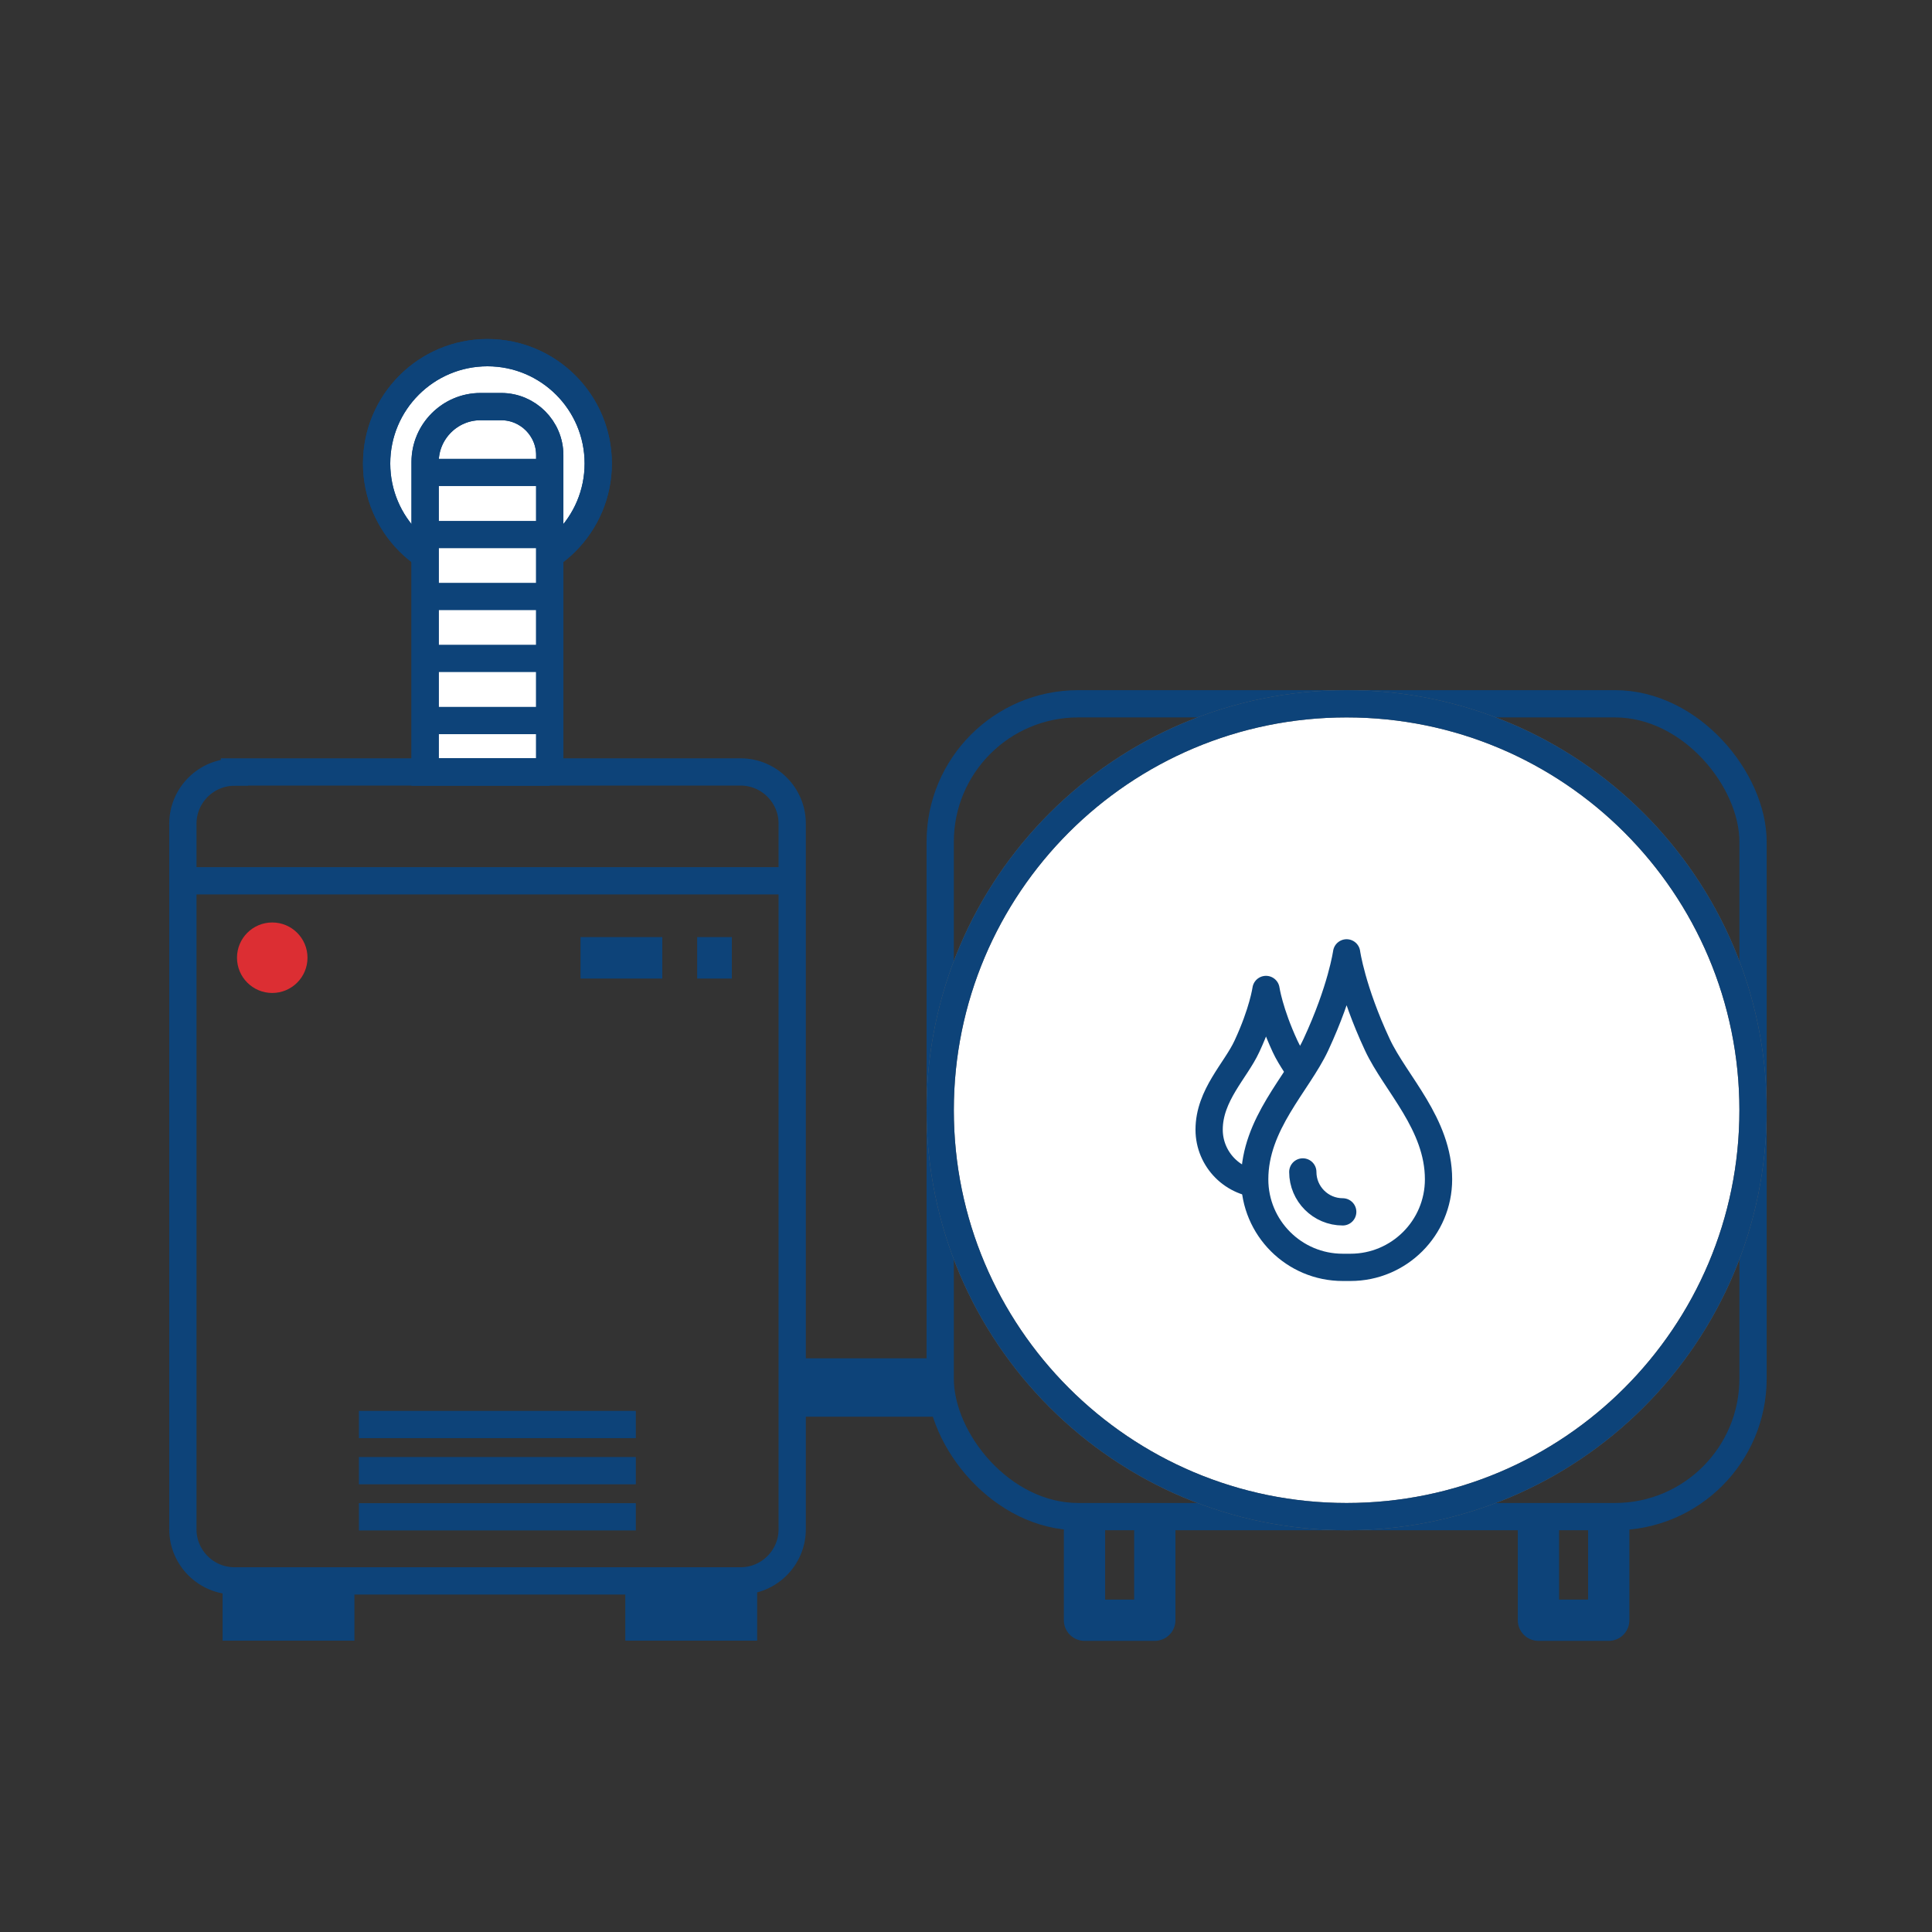 <?xml version="1.0" encoding="UTF-8"?> <svg xmlns="http://www.w3.org/2000/svg" id="Ebene_1" data-name="Ebene 1" viewBox="0 0 99.21 99.21"><rect x="0" y="0" width="99.21" height="99.21" fill="#333333" stroke="none"/><defs><style> .cls-1 { stroke-width: 3px; } .cls-1, .cls-2, .cls-3, .cls-4, .cls-5 { fill: none; } .cls-1, .cls-2, .cls-3, .cls-4, .cls-5, .cls-6 { stroke: #0d4379; } .cls-1, .cls-2, .cls-3, .cls-4, .cls-7, .cls-6 { stroke-miterlimit: 10; } .cls-2 { stroke-linecap: round; } .cls-2, .cls-3, .cls-5, .cls-7, .cls-6 { stroke-width: 1.4px; } .cls-8, .cls-7, .cls-6 { fill: #fff; } .cls-9 { fill: #dc2e33; } .cls-10 { fill: #0d4379; } .cls-4 { stroke-width: 1.4px; } .cls-5 { stroke-linejoin: round; } .cls-7 { stroke: #646363; } </style></defs><line class="cls-1" x1="48.28" y1="71.25" x2="40.88" y2="71.25"></line><path class="cls-10" d="M59.31,84.26h-3.62c-.59,0-1.06-.48-1.06-1.06v-5.31h2.12v4.25h1.49v-4.25h2.12v5.31c0,.59-.48,1.06-1.06,1.06"></path><path class="cls-10" d="M82.62,84.26h-3.62c-.59,0-1.06-.48-1.06-1.06v-5.31h2.12v4.25h1.49v-4.25h2.12v5.31c0,.59-.48,1.06-1.06,1.06"></path><rect class="cls-3" x="48.28" y="36.14" width="41.74" height="41.74" rx="7.09" ry="7.09"></rect><path class="cls-7" d="M48.28,57.01c0,11.53,9.34,20.87,20.87,20.87s20.87-9.34,20.87-20.87-9.34-20.87-20.87-20.87-20.87,9.34-20.87,20.87"></path><path class="cls-3" d="M48.28,57.01c0,11.53,9.34,20.87,20.87,20.87s20.87-9.34,20.87-20.87-9.34-20.87-20.87-20.87-20.87,9.34-20.87,20.87Z"></path><path class="cls-8" d="M65.13,60.81c1.54,0,2.8-1.25,2.8-2.8,0-1.76-1.37-3.04-1.94-4.28-.81-1.75-.98-2.92-.98-2.92,0,0-.16,1.16-.98,2.92-.57,1.24-1.94,2.51-1.94,4.28,0,1.54,1.25,2.8,2.8,2.8h.25Z"></path><path class="cls-5" d="M65.13,60.81c1.54,0,2.8-1.25,2.8-2.8,0-1.76-1.37-3.04-1.94-4.28-.81-1.75-.98-2.92-.98-2.92,0,0-.16,1.16-.98,2.92-.57,1.24-1.94,2.51-1.94,4.28,0,1.54,1.25,2.8,2.8,2.8h.25Z"></path><path class="cls-8" d="M69.35,65.08c2.49,0,4.52-2.02,4.52-4.52,0-2.85-2.21-4.92-3.14-6.91-1.32-2.83-1.58-4.72-1.58-4.72,0,0-.26,1.88-1.58,4.72-.93,1.99-3.14,4.06-3.14,6.91,0,2.49,2.02,4.52,4.52,4.52h.4Z"></path><path class="cls-5" d="M69.35,65.08c2.49,0,4.52-2.02,4.52-4.52,0-2.85-2.21-4.92-3.14-6.91-1.32-2.83-1.58-4.72-1.58-4.72,0,0-.26,1.88-1.58,4.72-.93,1.99-3.14,4.06-3.14,6.91,0,2.49,2.02,4.52,4.52,4.52h.4Z"></path><path class="cls-2" d="M66.9,60.18c0,1.13,.92,2.05,2.05,2.05"></path><g><path class="cls-6" d="M30.72,23.8c0,3.14-2.55,5.69-5.69,5.69s-5.69-2.55-5.69-5.69,2.55-5.69,5.69-5.69,5.69,2.55,5.69,5.69"></path><circle class="cls-3" cx="25.03" cy="23.8" r="5.69"></circle><path class="cls-6" d="M28.23,39.64h-6.4v-15.92c0-1.56,1.28-2.84,2.84-2.84h1.07c1.37,0,2.49,1.12,2.49,2.49v16.28Z"></path><path class="cls-3" d="M28.23,39.64h-6.4v-15.92c0-1.56,1.28-2.84,2.84-2.84h1.07c1.37,0,2.49,1.12,2.49,2.49v16.28Z"></path><line class="cls-3" x1="21.88" y1="24.26" x2="28.28" y2="24.26"></line><line class="cls-3" x1="21.88" y1="27.45" x2="28.28" y2="27.45"></line><line class="cls-3" x1="21.88" y1="30.63" x2="28.28" y2="30.63"></line><line class="cls-3" x1="21.88" y1="33.81" x2="28.28" y2="33.81"></line><line class="cls-3" x1="21.88" y1="37" x2="28.28" y2="37"></line></g><rect class="cls-10" x="11.43" y="81.26" width="6.77" height="2.99"></rect><rect class="cls-10" x="32.11" y="81.26" width="6.77" height="2.99"></rect><path class="cls-4" d="M12.04,39.64h25.99c1.46,0,2.65,1.19,2.65,2.65v36.24c0,1.46-1.19,2.65-2.65,2.65H12.04c-1.46,0-2.65-1.19-2.65-2.65V42.3c0-1.46,1.19-2.65,2.65-2.65Z"></path><rect class="cls-10" x="29.81" y="48.12" width="4.2" height="2.13"></rect><rect class="cls-10" x="35.8" y="48.12" width="1.78" height="2.13"></rect><line class="cls-4" x1="9.19" y1="45.23" x2="40.69" y2="45.23"></line><path class="cls-9" d="M15.79,49.18c0,1-.81,1.81-1.81,1.81s-1.81-.81-1.81-1.81,.81-1.81,1.81-1.81,1.81,.81,1.81,1.81"></path><path class="cls-4" d="M18.43,77.89h14.22m-14.22-2.37h14.22m-14.22-2.37h14.22"></path></svg> 